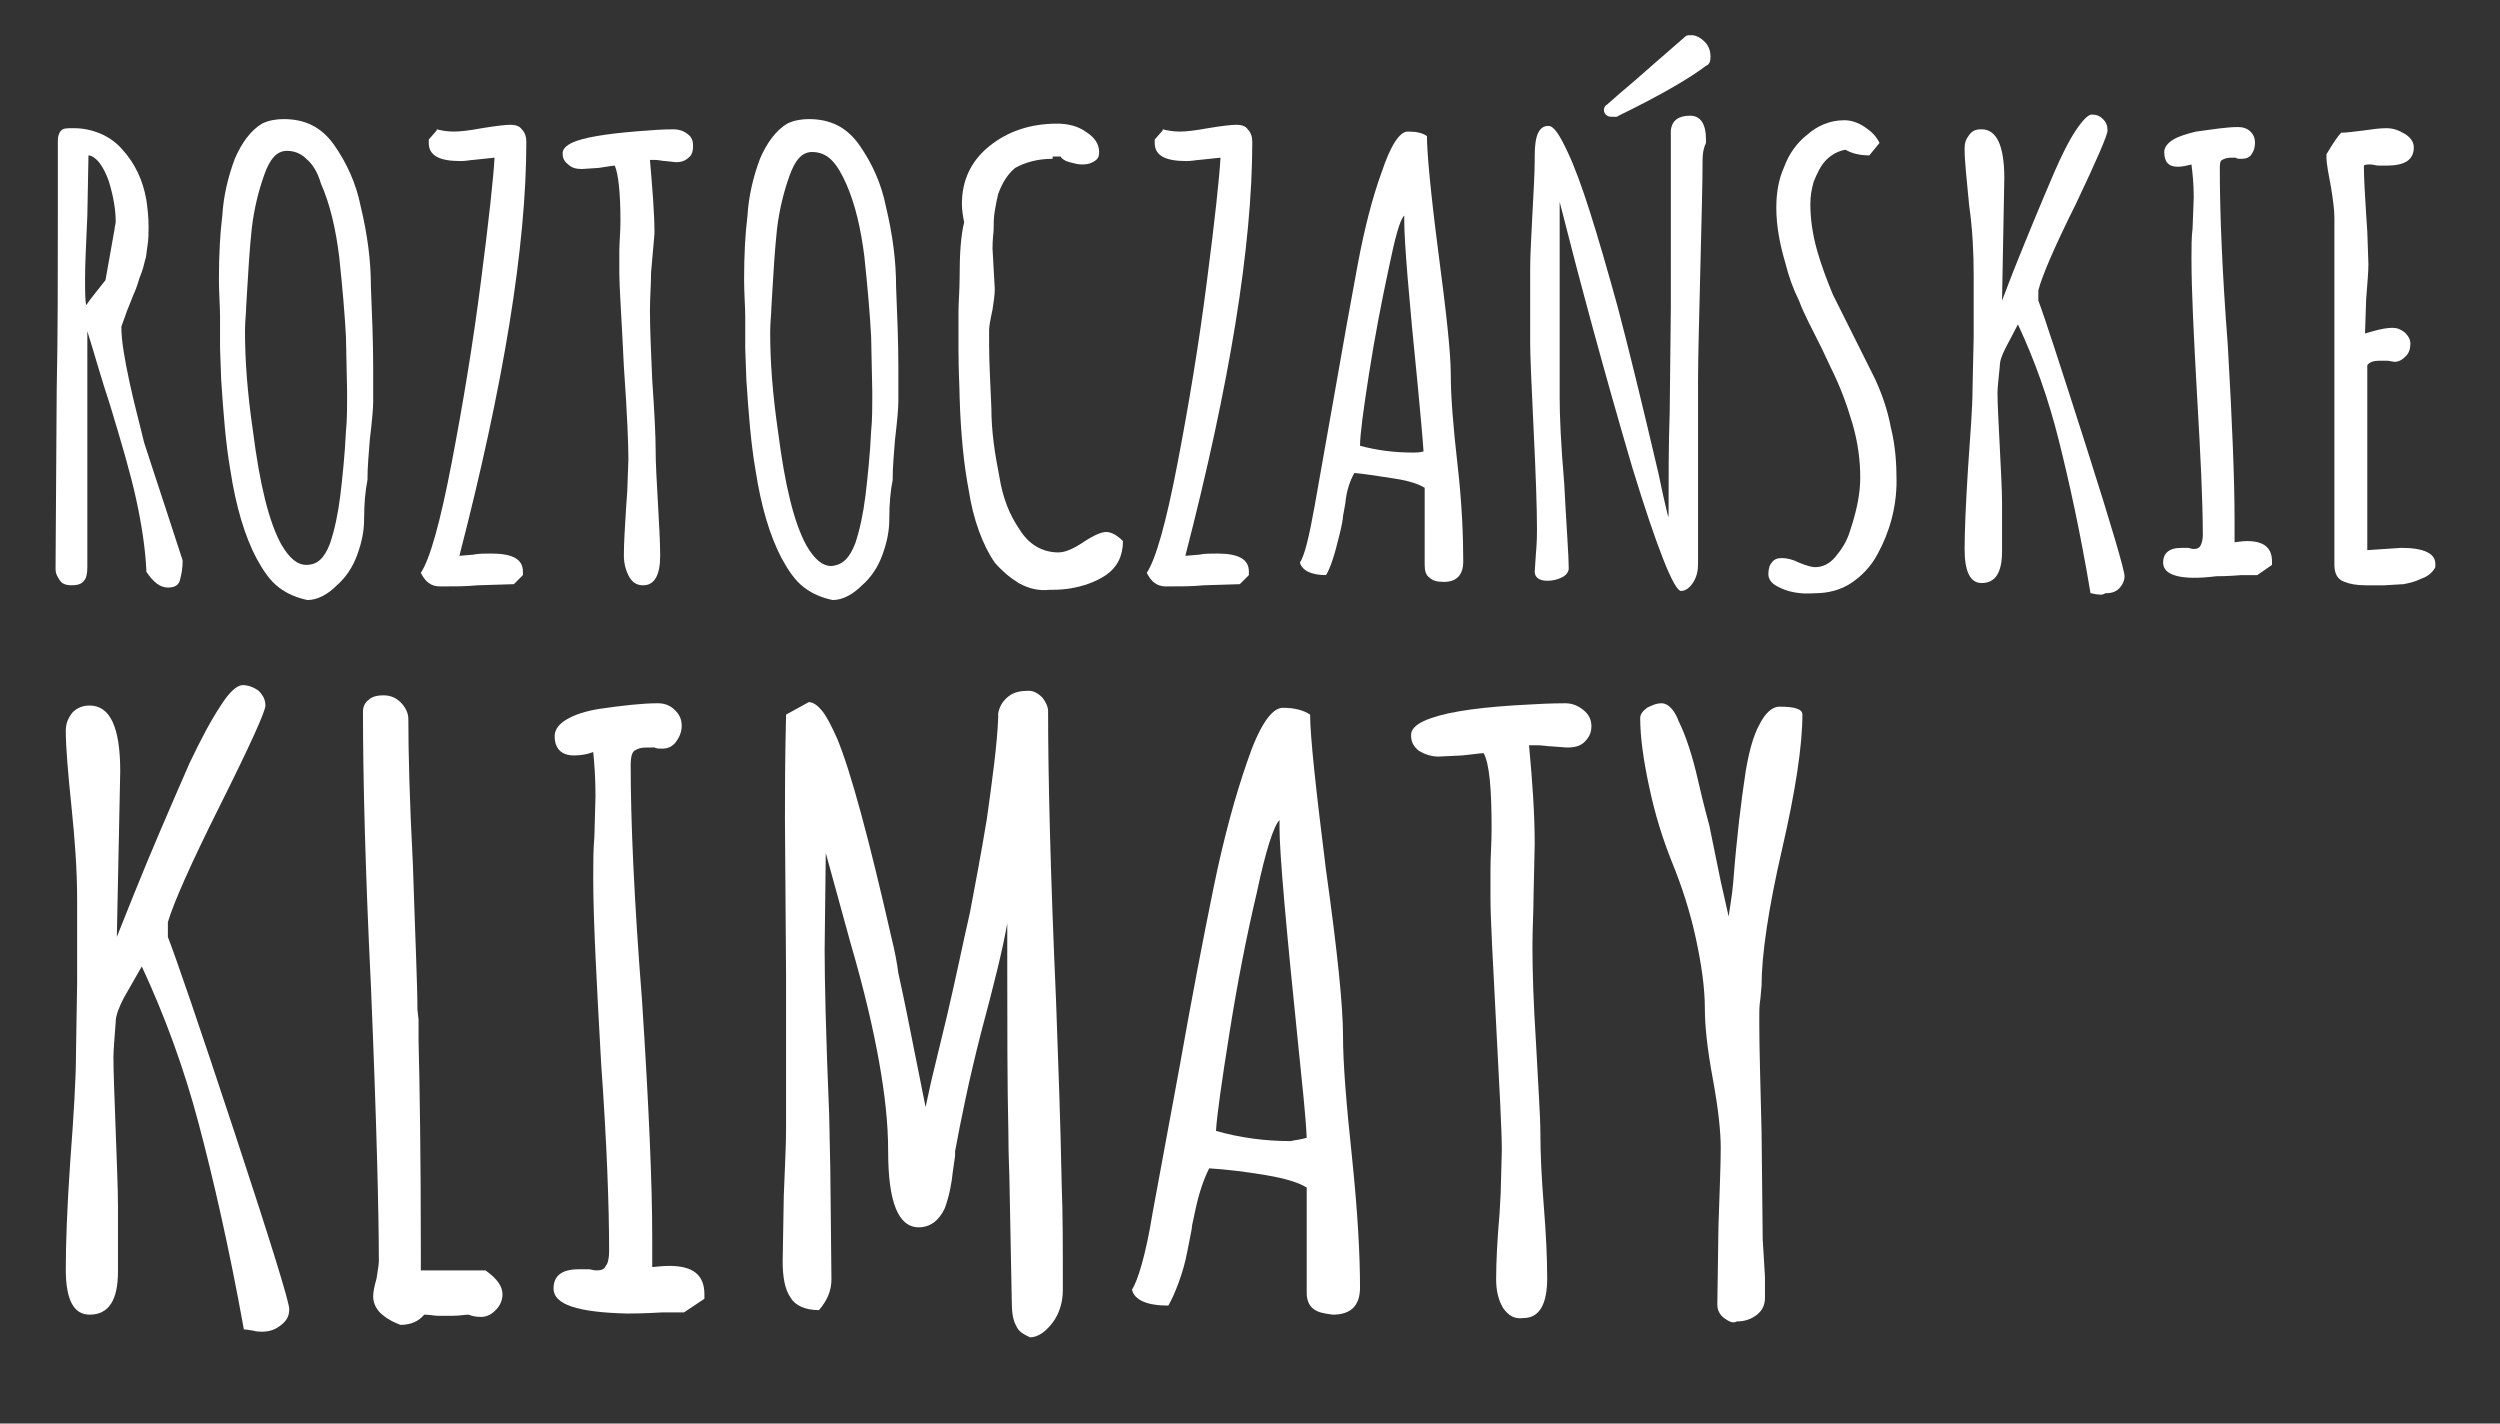 <?xml version="1.0" encoding="utf-8"?>
<!-- Generator: Adobe Illustrator 26.0.0, SVG Export Plug-In . SVG Version: 6.00 Build 0)  -->
<svg version="1.1" id="Warstwa_1" xmlns="http://www.w3.org/2000/svg" xmlns:xlink="http://www.w3.org/1999/xlink" x="0px" y="0px"
	 viewBox="0 0 220.4 125.5" style="enable-background:new 0 0 220.4 125.5;" xml:space="preserve">
<rect x="0" y="0" width="220.4" height="125.5" fill="#333333" stroke="none"/>
<style type="text/css">
	.st0{fill:#FFFFFF;}
</style>
<g>
	<path class="st0" d="M12.9,50.4v-0.2c-0.1-1.9-0.4-3.9-0.9-6.2c-0.5-2.3-1.3-5-2.3-8.3c-0.8-2.4-1.4-4.6-2-6.5v20.8
		c0,0.6-0.1,1-0.3,1.2c-0.2,0.3-0.6,0.4-1.1,0.4c-0.4,0-0.8-0.1-1-0.4c-0.2-0.3-0.4-0.6-0.4-1v-0.4l0.1-15.5
		c0.1-4.6,0.1-9.7,0.1-15.4v-6.5c0-0.4,0.1-0.7,0.3-0.9c0.2-0.2,0.5-0.2,1.1-0.2c0.9,0,1.7,0.2,2.4,0.5c0.7,0.3,1.4,0.8,1.9,1.4
		c1.1,1.2,1.8,2.7,2.1,4.4c0.1,0.7,0.2,1.5,0.2,2.4c0,0.5,0,1.1-0.1,1.7c-0.1,0.6-0.1,1-0.2,1.2c-0.1,0.4-0.2,0.9-0.5,1.6
		c-0.2,0.7-0.4,1.2-0.5,1.4l-0.6,1.5l-0.5,1.4c0,1.3,0.3,2.9,0.7,4.8c0.4,1.9,0.9,3.7,1.3,5.4c0.4,1.2,1,3.1,1.9,5.8l1.5,4.6v0.1
		c0,0.6-0.1,1.1-0.2,1.5c-0.1,0.6-0.5,0.8-1.1,0.8C14.1,51.8,13.5,51.3,12.9,50.4z M9.3,24.7l0.8-4.5c0-0.2,0.1-0.4,0.1-0.7
		c0-1-0.2-2.2-0.6-3.5c-0.2-0.6-0.5-1.2-0.8-1.6c-0.3-0.4-0.7-0.7-1-0.7l-0.1,5.3c-0.1,2.4-0.2,4.2-0.2,5.5c0,1.2,0,2,0.1,2.4
		C8,26.3,8.6,25.6,9.3,24.7z"/>
	<path class="st0" d="M24.6,51.8c-0.8-0.6-1.4-1.5-2-2.6c-1-1.9-1.8-4.5-2.3-7.8c-0.4-2.3-0.6-4.9-0.8-7.9l-0.1-2.8v-2.8
		c0-0.9-0.1-2-0.1-3.3c0-2.1,0.1-4,0.3-5.6c0.1-1.7,0.5-3.4,1.1-5c0.6-1.4,1.4-2.5,2.4-3.1c0.6-0.3,1.3-0.4,1.9-0.4
		c1.9,0,3.3,0.7,4.4,2.2c1.2,1.7,2,3.5,2.4,5.5c0.6,2.5,0.9,4.8,0.9,7.1c0.1,2.5,0.2,4.8,0.2,7.1v3c0,0.6-0.1,1.7-0.3,3.4
		c-0.1,1.3-0.2,2.4-0.2,3.3v0.2c-0.2,1-0.3,2.1-0.3,3.5c0,1-0.2,2-0.6,3.1s-1,2-1.8,2.7c-0.8,0.8-1.7,1.3-2.6,1.3
		C26.2,52.7,25.4,52.4,24.6,51.8z M29.1,47.9c0.4-1.2,0.7-2.6,0.9-4.2c0.2-1.7,0.4-3.6,0.5-5.7c0.1-0.9,0.1-2.1,0.1-3.5l-0.1-4.8
		c-0.1-1.9-0.3-4.3-0.6-7.1c-0.3-2.4-0.8-4.6-1.6-6.4C28,15.2,27.6,14.5,27,14c-0.5-0.5-1.1-0.7-1.7-0.7c-0.9,0-1.5,0.7-2,2.1
		c-0.5,1.4-0.9,3-1.1,4.7c-0.2,1.9-0.3,3.6-0.4,5.3l-0.1,1.7c0,0.5-0.1,1.2-0.1,2v0.2c0,2.4,0.2,5.3,0.7,8.7c0.6,4.7,1.4,8,2.5,10
		c0.7,1.2,1.4,1.8,2.2,1.8C28,49.8,28.6,49.2,29.1,47.9z"/>
	<path class="st0" d="M37.1,50.5c0.8-1.2,1.7-4.4,2.7-9.6c1-5.2,1.9-10.6,2.6-16.1c0.7-5.4,1.1-9.1,1.2-10.9l-1.9,0.2
		c-0.2,0-0.6,0.1-1.1,0.1c-1.9,0-2.8-0.5-2.8-1.6v-0.3l0.7-0.8v-0.1c0.4,0.1,0.9,0.2,1.5,0.2c0.6,0,1.4-0.1,2.5-0.3
		c1.2-0.2,2.1-0.3,2.5-0.3c0.4,0,0.8,0.1,1,0.4c0.3,0.3,0.4,0.7,0.4,1.1c0,9.2-2,21.4-5.9,36.5l1.2-0.1c0.5-0.1,1-0.1,1.6-0.1
		c1.9,0,2.8,0.5,2.8,1.6v0.3l-0.8,0.8l-3.2,0.1c-1,0.1-2.1,0.1-3.3,0.1C38,51.7,37.5,51.3,37.1,50.5z"/>
	<path class="st0" d="M55.5,50.9C55.2,50.4,55,49.7,55,49c0-1.2,0.1-2.6,0.2-4.3l0.1-1.4l0.1-2.8c0-1.2-0.1-4-0.4-8.2
		c-0.2-4.3-0.4-7-0.4-8.2c0-0.1,0-0.3,0-0.6c0-0.3,0-0.8,0-1.4c0-0.7,0.1-1.6,0.1-2.6c0-2.6-0.2-4.2-0.5-4.9c-0.2,0-0.7,0.1-1.4,0.2
		l-1.5,0.1c-0.5,0-0.9-0.1-1.2-0.4c-0.4-0.3-0.5-0.6-0.5-1c0-0.4,0.4-0.8,1.3-1.1c1.2-0.4,3.3-0.7,6.3-0.9c1.2-0.1,1.9-0.1,2.2-0.1
		c0.4,0,0.8,0.1,1.2,0.4c0.4,0.3,0.5,0.6,0.5,1.1c0,0.4-0.1,0.8-0.4,1c-0.3,0.3-0.7,0.4-1.1,0.4l-0.9-0.1c-0.3,0-0.6-0.1-0.9-0.1
		h-0.5c0.2,2.4,0.4,4.6,0.4,6.5L57.4,24c0,1-0.1,2.2-0.1,3.4c0,1.7,0.1,3.7,0.2,6.1c0.2,2.9,0.3,4.9,0.3,6.1c0,1.3,0.1,2.9,0.2,4.7
		c0.1,1.9,0.2,3.4,0.2,4.7c0,1.7-0.5,2.6-1.5,2.6C56.2,51.6,55.8,51.4,55.5,50.9z"/>
	<path class="st0" d="M70.9,51.8c-0.8-0.6-1.4-1.5-2-2.6c-1-1.9-1.8-4.5-2.3-7.8c-0.4-2.3-0.6-4.9-0.8-7.9l-0.1-2.8v-2.8
		c0-0.9-0.1-2-0.1-3.3c0-2.1,0.1-4,0.3-5.6c0.1-1.7,0.5-3.4,1.1-5c0.6-1.4,1.4-2.5,2.4-3.1c0.6-0.3,1.3-0.4,1.9-0.4
		c1.9,0,3.3,0.7,4.4,2.2c1.2,1.7,2,3.5,2.4,5.5c0.6,2.5,0.9,4.8,0.9,7.1c0.1,2.5,0.2,4.8,0.2,7.1v3c0,0.6-0.1,1.7-0.3,3.4
		c-0.1,1.3-0.2,2.4-0.2,3.3v0.2c-0.2,1-0.3,2.1-0.3,3.5c0,1-0.2,2-0.6,3.1s-1,2-1.8,2.7c-0.8,0.8-1.7,1.3-2.6,1.3
		C72.5,52.7,71.7,52.4,70.9,51.8z M75.4,47.9c0.4-1.2,0.7-2.6,0.9-4.2c0.2-1.7,0.4-3.6,0.5-5.7c0.1-0.9,0.1-2.1,0.1-3.5l-0.1-4.8
		c-0.1-1.9-0.3-4.3-0.6-7.1c-0.3-2.4-0.8-4.6-1.6-6.4c-0.4-0.9-0.8-1.6-1.3-2.1c-0.5-0.5-1.1-0.7-1.7-0.7c-0.9,0-1.5,0.7-2,2.1
		c-0.5,1.4-0.9,3-1.1,4.7c-0.2,1.9-0.3,3.6-0.4,5.3l-0.1,1.7c0,0.5-0.1,1.2-0.1,2v0.2c0,2.4,0.2,5.3,0.7,8.7c0.6,4.7,1.4,8,2.5,10
		c0.7,1.2,1.4,1.8,2.2,1.8C74.3,49.8,74.9,49.2,75.4,47.9z"/>
	<path class="st0" d="M89.8,51.4c-0.8-0.5-1.5-1.1-2.1-1.8c-0.5-0.7-1-1.7-1.4-2.8c-0.4-1.1-0.7-2.3-0.9-3.6
		c-0.4-2.1-0.7-4.8-0.8-8.2c0-0.8-0.1-2.2-0.1-4.2v-3.3c0-0.9,0.1-1.9,0.1-3c0-2.1,0.1-3.7,0.4-4.9c-0.1-0.5-0.2-1.1-0.2-1.6
		c0-2.1,0.8-3.8,2.4-5.1c1.6-1.3,3.6-2,6-2c0.9,0,1.8,0.2,2.5,0.7c0.8,0.5,1.2,1.1,1.2,1.8c0,0.4-0.1,0.6-0.4,0.8
		c-0.3,0.2-0.6,0.3-1.1,0.3c-0.4,0-0.7-0.1-1.1-0.2c-0.4-0.1-0.7-0.3-0.8-0.5h-0.7V14c-1.3,0-2.4,0.3-3.3,0.8
		c-0.6,0.5-1.1,1.2-1.5,2.3c-0.1,0.4-0.2,0.9-0.3,1.5c-0.1,0.6-0.1,1.1-0.1,1.6c0,0.3-0.1,0.8-0.1,1.7l0.1,1.8l0.1,1.8
		c0,0.5-0.1,1.1-0.2,1.8c-0.2,0.9-0.3,1.5-0.3,1.8v1.3c0,1.4,0.1,3.3,0.2,5.6c0,2,0.3,4,0.7,6c0.3,1.9,0.9,3.4,1.8,4.7
		c0.8,1.3,2,2,3.4,2c0.6,0,1.3-0.3,2.2-0.9c0.9-0.6,1.6-0.9,2-0.9c0.5,0,1,0.3,1.5,0.8c0,1.3-0.5,2.3-1.5,3c-0.9,0.6-2,1-3.3,1.2
		c-0.7,0.1-1.3,0.1-1.7,0.1C91.6,52.1,90.7,51.9,89.8,51.4z"/>
	<path class="st0" d="M101.1,50.5c0.8-1.2,1.7-4.4,2.7-9.6c1-5.2,1.9-10.6,2.6-16.1c0.7-5.4,1.1-9.1,1.2-10.9l-1.9,0.2
		c-0.2,0-0.6,0.1-1.1,0.1c-1.9,0-2.8-0.5-2.8-1.6v-0.3l0.7-0.8v-0.1c0.4,0.1,0.9,0.2,1.5,0.2c0.6,0,1.4-0.1,2.5-0.3
		c1.2-0.2,2.1-0.3,2.5-0.3c0.4,0,0.8,0.1,1,0.4c0.3,0.3,0.4,0.7,0.4,1.1c0,9.2-2,21.4-5.9,36.5l1.2-0.1c0.5-0.1,1-0.1,1.6-0.1
		c1.9,0,2.8,0.5,2.8,1.6v0.3l-0.8,0.8l-3.2,0.1c-1,0.1-2.1,0.1-3.3,0.1C102,51.7,101.5,51.3,101.1,50.5z"/>
	<path class="st0" d="M126,50.9c-0.3-0.2-0.4-0.6-0.4-1.1V43c-0.5-0.3-1.3-0.6-2.6-0.8c-1.3-0.2-2.5-0.4-3.6-0.5
		c-0.4,0.7-0.7,1.6-0.8,2.7l-0.2,1.1c0,0.2-0.1,0.8-0.3,1.6c-0.2,0.8-0.4,1.6-0.6,2.2c-0.2,0.6-0.4,1.1-0.6,1.4
		c-1.3,0-2.1-0.4-2.3-1.1c0.4-0.6,0.8-2.2,1.3-5l1.7-9.6c0.8-4.6,1.5-8.5,2.1-11.7c0.6-3.2,1.3-5.9,2.1-8.1c0.8-2.4,1.6-3.6,2.3-3.6
		s1.3,0.1,1.7,0.4c0,1.4,0.3,4.8,1,10.2c0.7,5.3,1.1,8.9,1.1,10.8c0,1.9,0.2,4.5,0.6,8c0.4,3.5,0.5,6.4,0.5,8.5
		c0,1.2-0.6,1.8-1.7,1.8C126.7,51.3,126.3,51.2,126,50.9z M125.5,39.8c-0.1-1.5-0.3-3.5-0.5-5.7c-0.8-7.9-1.2-12.8-1.2-14.6V19
		c-0.4,0.4-0.8,1.9-1.4,4.8c-0.6,2.8-1.2,5.9-1.7,9.1c-0.5,3.2-0.8,5.4-0.8,6.4c1.5,0.4,3,0.6,4.7,0.6
		C124.8,39.9,125.1,39.9,125.5,39.8z"/>
	<path class="st0" d="M143.9,41.2c-2.5-8.5-4.6-16.3-6.4-23.4v17.3c0,1.5,0.1,4,0.4,7.5c0.2,3.9,0.4,6.4,0.4,7.5
		c0,0.3-0.2,0.6-0.6,0.8c-0.4,0.2-0.8,0.3-1.3,0.3c-0.7,0-1.1-0.3-1.1-0.8l0.1-1.5c0.1-1.1,0.1-1.9,0.1-2.2c0-1.9-0.1-4.8-0.3-8.9
		c-0.2-4.1-0.3-6.6-0.3-7.5v-6.7c0-1.1,0.1-2.7,0.2-4.8c0.1-1.9,0.2-3.5,0.2-4.8v-0.3c0-1.8,0.4-2.6,1.2-2.6c0.5,0,1,0.8,1.7,2.3
		c1.2,2.5,2.6,7.1,4.4,13.6c1,3.8,2.2,8.7,3.6,14.7c0-0.1,0.2,1.1,0.8,3.6l0.1,0.3c0-3.4,0-6.5,0.1-9.2l0.1-9.2V11.5
		c0.1-0.9,0.7-1.3,1.7-1.3c0.9,0,1.4,0.7,1.4,2.1v0.3c-0.2,0.4-0.3,0.9-0.3,1.5c0,2.1-0.1,5.4-0.2,9.7c-0.1,4.4-0.2,7.6-0.2,9.8
		v16.1c0,0.6-0.1,1.1-0.4,1.6c-0.3,0.5-0.7,0.8-1.1,0.8C147.6,52.1,146.1,48.4,143.9,41.2z M141.7,10.2c-0.2-0.1-0.3-0.3-0.3-0.5
		c0-0.2,0.1-0.4,0.3-0.5l0.8-0.7c0.2-0.2,1.2-1,3-2.6l3.1-2.7c0.1-0.1,0.3-0.1,0.5-0.1c0.4,0,0.8,0.2,1.2,0.6
		c0.4,0.4,0.5,0.9,0.5,1.3c0,0.4-0.1,0.7-0.4,0.8c-1.3,1-3.8,2.5-7.7,4.4c-0.1,0.1-0.2,0.1-0.4,0.1S141.8,10.3,141.7,10.2z"/>
	<path class="st0" d="M156.7,51.7c-0.6-0.3-0.8-0.7-0.8-1.1c0-0.4,0.1-0.8,0.3-1c0.2-0.3,0.5-0.4,0.9-0.4c0.4,0,0.9,0.1,1.5,0.4
		c0.7,0.3,1.2,0.4,1.4,0.4c0.7,0,1.3-0.3,1.8-0.9s1-1.3,1.3-2.3c0.6-1.8,0.9-3.3,0.9-4.7c0-1.5-0.2-3.1-0.7-4.8
		c-0.5-1.7-1.1-3.3-1.9-4.9l-0.8-1.7c-0.9-1.8-1.6-3.1-2-4.2c-0.5-1-0.9-2.1-1.2-3.3c-0.5-1.7-0.8-3.3-0.8-4.9
		c0-1.3,0.2-2.5,0.7-3.6c0.4-1.1,1.1-2.1,2-2.8c0.9-0.8,2-1.3,3.3-1.3c0.6,0,1.2,0.2,1.8,0.6c0.6,0.4,1,0.8,1.3,1.4l-0.9,1.1
		c-0.9,0-1.6-0.2-2.1-0.5c-0.6,0.1-1.2,0.4-1.7,0.9c-0.5,0.5-0.8,1.2-1.1,1.9c-0.2,0.7-0.3,1.3-0.3,2c0,1.3,0.2,2.7,0.6,4.1
		c0.4,1.4,0.9,2.7,1.4,3.9l3.7,7.4c0.6,1.3,1.1,2.7,1.4,4.3c0.4,1.6,0.5,3.2,0.5,4.7c0,2.3-0.6,4.5-1.7,6.5
		c-0.6,1.1-1.4,1.9-2.3,2.5c-0.9,0.6-2,0.9-3.2,0.9C158.7,52.4,157.6,52.2,156.7,51.7z"/>
	<path class="st0" d="M184.9,52.4c-0.2,0-0.4-0.1-0.6-0.1c-0.9-5.4-1.9-9.9-2.8-13.5c-0.9-3.6-2.1-7-3.6-10.2l-1.1,2.1
		c-0.3,0.6-0.5,1.1-0.5,1.6c-0.1,1.1-0.2,1.8-0.2,2.3c0,1.1,0.1,2.7,0.2,4.8c0.1,2.1,0.2,3.8,0.2,4.9v4.3c0,1.9-0.6,2.8-1.8,2.8
		c-1,0-1.5-1-1.5-3c0-1.5,0.1-3.9,0.3-7.1c0.2-3,0.4-5.3,0.4-7.1l0.1-4.5v-5.5c0-1.9-0.1-4-0.4-6.1c-0.2-2.2-0.4-3.8-0.4-5
		c0-0.5,0.1-0.8,0.4-1.2s0.6-0.5,1.1-0.5c1.3,0,2,1.4,2,4.3l-0.2,10.8l1-2.6c1.2-3,2.4-5.9,3.6-8.7c0.7-1.6,1.3-2.8,1.9-3.7
		c0.6-0.9,1.1-1.4,1.4-1.4c0.4,0,0.7,0.1,1,0.4c0.3,0.3,0.4,0.6,0.4,1c0,0.4-0.9,2.5-2.8,6.5c-1.9,3.8-3,6.4-3.3,7.6v0.9
		c0.5,1.3,1.9,5.6,4.2,12.8s3.4,11,3.4,11.5c0,0.4-0.2,0.8-0.5,1.1c-0.3,0.3-0.7,0.4-1.2,0.4C185.3,52.5,185.1,52.4,184.9,52.4z"/>
	<path class="st0" d="M190.7,49.6c0-0.8,0.5-1.3,1.6-1.3h0.6c0.1,0,0.3,0.1,0.5,0.1c0.3,0,0.5-0.1,0.6-0.3c0.1-0.2,0.2-0.5,0.2-0.9
		c0-3-0.2-7.1-0.5-12.2c-0.3-5.4-0.5-9.4-0.5-12.2c0-1,0-1.9,0.1-2.7l0.1-2.7c0-1.2-0.1-2.1-0.2-2.9c-0.4,0.1-0.8,0.2-1.2,0.2
		c-0.8,0-1.2-0.4-1.2-1.3c0-0.4,0.3-0.8,0.8-1.1c0.5-0.3,1.2-0.5,2-0.7c1.5-0.2,2.7-0.4,3.7-0.4c0.4,0,0.8,0.1,1.1,0.4
		c0.3,0.3,0.4,0.6,0.4,1c0,0.4-0.1,0.7-0.3,1c-0.2,0.3-0.5,0.4-0.9,0.4c-0.2,0-0.4,0-0.5-0.1h-0.4c-0.4,0-0.6,0.1-0.8,0.2
		s-0.2,0.4-0.2,0.9c0,3.7,0.2,8.9,0.7,15.4c0.4,6.9,0.6,12,0.6,15.4v2c0.2,0,0.6-0.1,1.1-0.1c1.5,0,2.2,0.6,2.2,1.8v0.3l-1.3,0.9
		c0,0-0.1,0-0.3,0c-0.2,0-0.5,0-1.1,0c-1.2,0.1-1.9,0.1-2.2,0.1C192.2,51.2,190.7,50.7,190.7,49.6z"/>
	<path class="st0" d="M206.7,51.3c-0.6-0.2-0.9-0.7-0.9-1.5V19.2c0-0.6-0.1-1.5-0.3-2.7c-0.2-1.1-0.4-2-0.4-2.7v-0.2
		c0.6-1,1-1.6,1.3-1.9c0.5,0,1.1-0.1,2-0.2c0.7-0.1,1.4-0.2,2-0.2c0.6,0,1.1,0.2,1.6,0.5c0.5,0.3,0.8,0.7,0.8,1.2
		c0,1.1-0.8,1.6-2.4,1.6h-0.7c-0.2,0-0.5-0.1-0.7-0.1c-0.3,0-0.5,0-0.6,0.1c0,1.2,0.1,2.6,0.2,4.3l0.1,1.5l0.1,2.9
		c0,0.7-0.1,1.7-0.2,3.1l-0.1,3l0.7-0.2c0.7-0.2,1.3-0.3,1.7-0.3c0.4,0,0.7,0.1,1.1,0.4c0.3,0.3,0.5,0.6,0.5,1
		c0,0.4-0.1,0.8-0.4,1.1c-0.3,0.3-0.6,0.5-1,0.5l-0.6-0.1h-0.7c-0.5,0-0.9,0.1-1.1,0.4v16.3l3-0.2c2,0,3,0.5,3,1.4V50
		c-0.2,0.4-0.6,0.8-1.2,1c-0.6,0.3-1.1,0.4-1.6,0.5l-1.7,0.1h-1.6C207.8,51.6,207.2,51.5,206.7,51.3z"/>
</g>
<g>
	<path class="st0" d="M22.3,117.3c-0.2,0-0.5-0.1-0.8-0.1c-1.3-7.2-2.7-13.3-4-18.2c-1.3-4.9-3-9.5-5-13.8L10.9,88
		c-0.4,0.8-0.7,1.5-0.7,2.1c-0.1,1.4-0.2,2.5-0.2,3.1c0,1.4,0.1,3.6,0.2,6.5c0.1,2.9,0.2,5.1,0.2,6.6v5.8c0,2.5-0.8,3.8-2.5,3.8
		c-1.4,0-2.1-1.3-2.1-4c0-2.1,0.1-5.3,0.4-9.6c0.3-4,0.5-7.2,0.5-9.5l0.1-6.1v-7.4c0-2.6-0.2-5.3-0.5-8.2c-0.3-2.9-0.5-5.2-0.5-6.7
		c0-0.6,0.2-1.1,0.6-1.6c0.4-0.4,0.9-0.6,1.5-0.6c1.8,0,2.7,1.9,2.7,5.8l-0.3,14.6l1.4-3.5c1.6-4,3.3-7.9,5-11.8
		c1-2.1,1.9-3.8,2.7-5c0.8-1.3,1.5-1.9,2-1.9c0.5,0,1,0.2,1.4,0.5c0.4,0.4,0.6,0.8,0.6,1.3c0,0.5-1.3,3.4-4,8.8
		c-2.6,5.2-4.1,8.6-4.6,10.3v1.3c0.7,1.8,2.7,7.6,5.9,17.3c3.2,9.7,4.8,14.9,4.8,15.5s-0.2,1-0.7,1.4c-0.5,0.4-1,0.6-1.7,0.6
		C22.9,117.4,22.6,117.4,22.3,117.3z"/>
	<path class="st0" d="M33.7,115.9c-0.5-0.4-0.8-1-0.8-1.6c0-0.4,0.1-0.9,0.3-1.6c0.1-0.7,0.2-1.2,0.2-1.5c0-4.2-0.2-12.3-0.7-24.3
		C32.2,76.7,32,68.6,32,62.7c0-0.4,0.2-0.8,0.5-1c0.3-0.3,0.8-0.4,1.3-0.4c0.6,0,1.1,0.2,1.5,0.6c0.4,0.4,0.7,0.9,0.7,1.5
		c0,2.8,0.1,7.1,0.4,12.8c0.2,6.3,0.4,10.6,0.4,12.8l0.1,0.9v0.9v0.5v0.4c0.1,4.1,0.2,10.3,0.2,18.5v1.8h5.7c1,0.7,1.5,1.4,1.5,2.1
		c0,0.5-0.2,1-0.6,1.4c-0.4,0.4-0.8,0.6-1.3,0.6c-0.1,0-0.4,0-0.8-0.1l-0.3-0.1c-0.3,0-0.8,0.1-1.4,0.1h-1.3c-0.3,0-0.7-0.1-1.2-0.1
		c-0.5,0.6-1.2,0.9-2.1,0.9C34.8,116.6,34.3,116.4,33.7,115.9z"/>
	<path class="st0" d="M48.8,113.6c0-1.1,0.7-1.7,2.2-1.7h0.9c0.2,0,0.4,0.1,0.7,0.1c0.4,0,0.7-0.1,0.8-0.4c0.2-0.2,0.3-0.7,0.3-1.3
		c0-4-0.2-9.5-0.7-16.5c-0.4-7.2-0.7-12.7-0.7-16.4c0-1.3,0-2.5,0.1-3.6l0.1-3.6c0-1.6-0.1-2.9-0.2-3.9c-0.5,0.2-1.1,0.3-1.7,0.3
		c-1.1,0-1.7-0.6-1.7-1.7c0-0.6,0.4-1.1,1.1-1.5c0.7-0.4,1.6-0.7,2.8-0.9c2.1-0.3,3.8-0.5,5.2-0.5c0.6,0,1.1,0.2,1.5,0.6
		c0.4,0.4,0.6,0.8,0.6,1.4c0,0.5-0.2,1-0.5,1.4c-0.3,0.4-0.7,0.6-1.2,0.6c-0.3,0-0.5,0-0.7-0.1H57c-0.5,0-0.8,0.1-1.1,0.3
		c-0.2,0.2-0.3,0.6-0.3,1.2c0,5,0.3,11.9,1,20.8c0.6,9.2,0.9,16.2,0.9,20.8v2.7c0.3,0,0.8-0.1,1.5-0.1c2.1,0,3.1,0.8,3.1,2.5v0.4
		l-1.8,1.2c0,0-0.2,0-0.4,0c-0.2,0-0.7,0-1.5,0c-1.7,0.1-2.7,0.1-3.1,0.1C50.9,115.7,48.8,115,48.8,113.6z"/>
	<path class="st0" d="M89.6,116.9c-0.3-0.5-0.4-1.2-0.4-2.1L89,104.4c0-0.9-0.1-2.4-0.1-4.5c-0.1-4.4-0.1-9.4-0.1-14.9v-3.6
		c-0.4,2.3-1.2,5.5-2.3,9.6c-1.1,4.3-1.8,7.8-2.3,10.5v0.4l-0.2,1.4c-0.1,1-0.3,2.1-0.7,3.2c-0.5,1.1-1.3,1.7-2.3,1.7
		c-1.8,0-2.7-2.2-2.7-6.7c0-2.5-0.3-5.1-0.8-7.9s-1.3-6.3-2.5-10.4l-2.2-8l-0.1,8.5c0,2.6,0.1,7.4,0.4,14.6l0.1,4.8l0.1,9.7
		c0,1-0.4,1.9-1.1,2.7c-1.2,0-2.1-0.4-2.5-1.1c-0.5-0.7-0.7-1.8-0.7-3.2l0.1-5.8c0.1-2.6,0.2-4.5,0.2-5.8L69.3,86l-0.1-13.8
		c0-2,0-5.1,0.1-9.2l2-1.1c0.4,0,0.8,0.3,1.2,0.8c0.4,0.5,0.8,1.3,1.3,2.4c1.2,2.9,2.8,8.8,4.8,17.6c0.3,1.2,0.5,2.3,0.6,3.1
		c0.6,2.7,1,4.8,1.3,6.3l1.1,5.5l0.5-2.3l1.4-5.8c0.8-3.4,1.4-6.4,2-9c0.5-2.6,1-5.3,1.5-8.3c0.5-3.6,0.9-6.5,1-8.9v-0.4
		c0.1-0.6,0.4-1.1,0.9-1.5c0.5-0.4,1.1-0.5,1.8-0.5c0.4,0,0.8,0.2,1.2,0.6c0.3,0.4,0.5,0.8,0.5,1.2c0,5.7,0.2,14.2,0.7,25.5
		c0.2,5.5,0.4,11,0.5,16.3c0.1,2.4,0.1,5.5,0.1,9.2c0,1.1-0.3,2.1-0.9,2.9s-1.3,1.3-2,1.3C90.2,117.6,89.8,117.4,89.6,116.9z"/>
	<path class="st0" d="M115.8,115.4c-0.4-0.3-0.6-0.8-0.6-1.4v-9.3c-0.6-0.4-1.8-0.8-3.6-1.1c-1.8-0.3-3.4-0.5-5-0.6
		c-0.5,1-0.9,2.2-1.2,3.6l-0.3,1.4c0,0.3-0.2,1.1-0.4,2.2c-0.2,1.1-0.5,2.1-0.8,2.9c-0.3,0.8-0.6,1.5-0.9,2c-1.9,0-3-0.5-3.2-1.4
		c0.5-0.8,1.2-3,1.8-6.7l2.4-13c1.1-6.2,2.1-11.4,3-15.8c0.9-4.4,1.9-8,2.9-10.9c1.1-3.3,2.2-4.9,3.2-4.9s1.8,0.2,2.4,0.6
		c0,1.9,0.5,6.5,1.4,13.7c1,7.1,1.5,12,1.5,14.6c0,2.5,0.3,6.1,0.8,10.8c0.5,4.8,0.7,8.6,0.7,11.4c0,1.6-0.8,2.4-2.4,2.4
		C116.7,115.8,116.2,115.7,115.8,115.4z M115.2,100.3c-0.1-2.1-0.4-4.7-0.7-7.7c-1.1-10.7-1.7-17.3-1.7-19.7v-0.6
		c-0.5,0.5-1.2,2.6-2,6.4c-0.9,3.8-1.7,7.9-2.4,12.3c-0.7,4.4-1.1,7.2-1.2,8.7c2.1,0.6,4.3,0.9,6.6,0.9
		C114.1,100.5,114.6,100.5,115.2,100.3z"/>
	<path class="st0" d="M132.5,115.3c-0.4-0.7-0.6-1.5-0.6-2.5c0-1.6,0.1-3.5,0.3-5.8l0.1-1.8l0.1-3.8c0-1.7-0.2-5.4-0.5-11.1
		c-0.3-5.7-0.5-9.4-0.5-11.1c0-0.1,0-0.4,0-0.8c0-0.4,0-1,0-1.9c0-0.9,0.1-2.1,0.1-3.5c0-3.5-0.2-5.7-0.7-6.6
		c-0.3,0-0.9,0.1-1.9,0.2l-2.1,0.1c-0.6,0-1.2-0.2-1.7-0.5c-0.5-0.4-0.7-0.8-0.7-1.4s0.6-1.1,1.8-1.5c1.7-0.6,4.6-1,8.8-1.2
		c1.7-0.1,2.7-0.1,3-0.1c0.6,0,1.1,0.2,1.6,0.6c0.5,0.4,0.7,0.9,0.7,1.4c0,0.6-0.2,1-0.6,1.4c-0.4,0.4-0.9,0.5-1.6,0.5l-1.3-0.1
		c-0.4,0-0.8-0.1-1.3-0.1h-0.7c0.3,3.2,0.5,6.1,0.5,8.7l-0.1,4.5c0,1.4-0.1,2.9-0.1,4.6c0,2.3,0.1,5,0.3,8.2
		c0.2,3.9,0.4,6.7,0.4,8.2c0,1.8,0.1,3.9,0.3,6.4c0.2,2.5,0.3,4.6,0.3,6.4c0,2.3-0.7,3.5-2.1,3.5C133.5,116.3,133,116,132.5,115.3z"
		/>
	<path class="st0" d="M152,116.2c-0.4-0.3-0.6-0.7-0.6-1.2l0.1-6.9c0.1-3.1,0.2-5.4,0.2-6.9c0-1.4-0.2-3.4-0.7-6.1
		c-0.5-2.7-0.7-4.7-0.7-6.2c0-1.8-0.3-3.9-0.8-6.2c-0.5-2.3-1.2-4.5-2.1-6.7c-0.8-2-1.5-4.2-2-6.6c-0.5-2.3-0.8-4.4-0.8-6.1
		c0-0.3,0.2-0.6,0.6-0.9c0.4-0.2,0.8-0.4,1.3-0.4c0.5,0,1.1,0.5,1.5,1.6c0.6,1.2,1.2,3,1.7,5.2c0.5,2.2,0.9,3.6,1,4l1,4.9l0.7,3.1
		c0.1-0.8,0.3-1.8,0.4-3c0.3-3.9,0.7-7.2,1.1-9.8c0.3-1.8,0.7-3.2,1.2-4.1c0.5-1,1.1-1.6,1.8-1.6c1.3,0,2,0.2,2,0.7
		c0,2.7-0.6,6.7-1.8,11.9s-1.8,9.3-1.8,12l-0.1,1.1c-0.1,0.7-0.1,1.1-0.1,1.3v1.1c0,2,0.1,5.2,0.2,9.4l0.1,9.5l0.1,1.6l0.1,1.7v1.8
		c0,0.6-0.2,1.1-0.7,1.5c-0.5,0.4-1.1,0.6-1.8,0.6C152.8,116.7,152.4,116.5,152,116.2z"/>
</g>
</svg>
